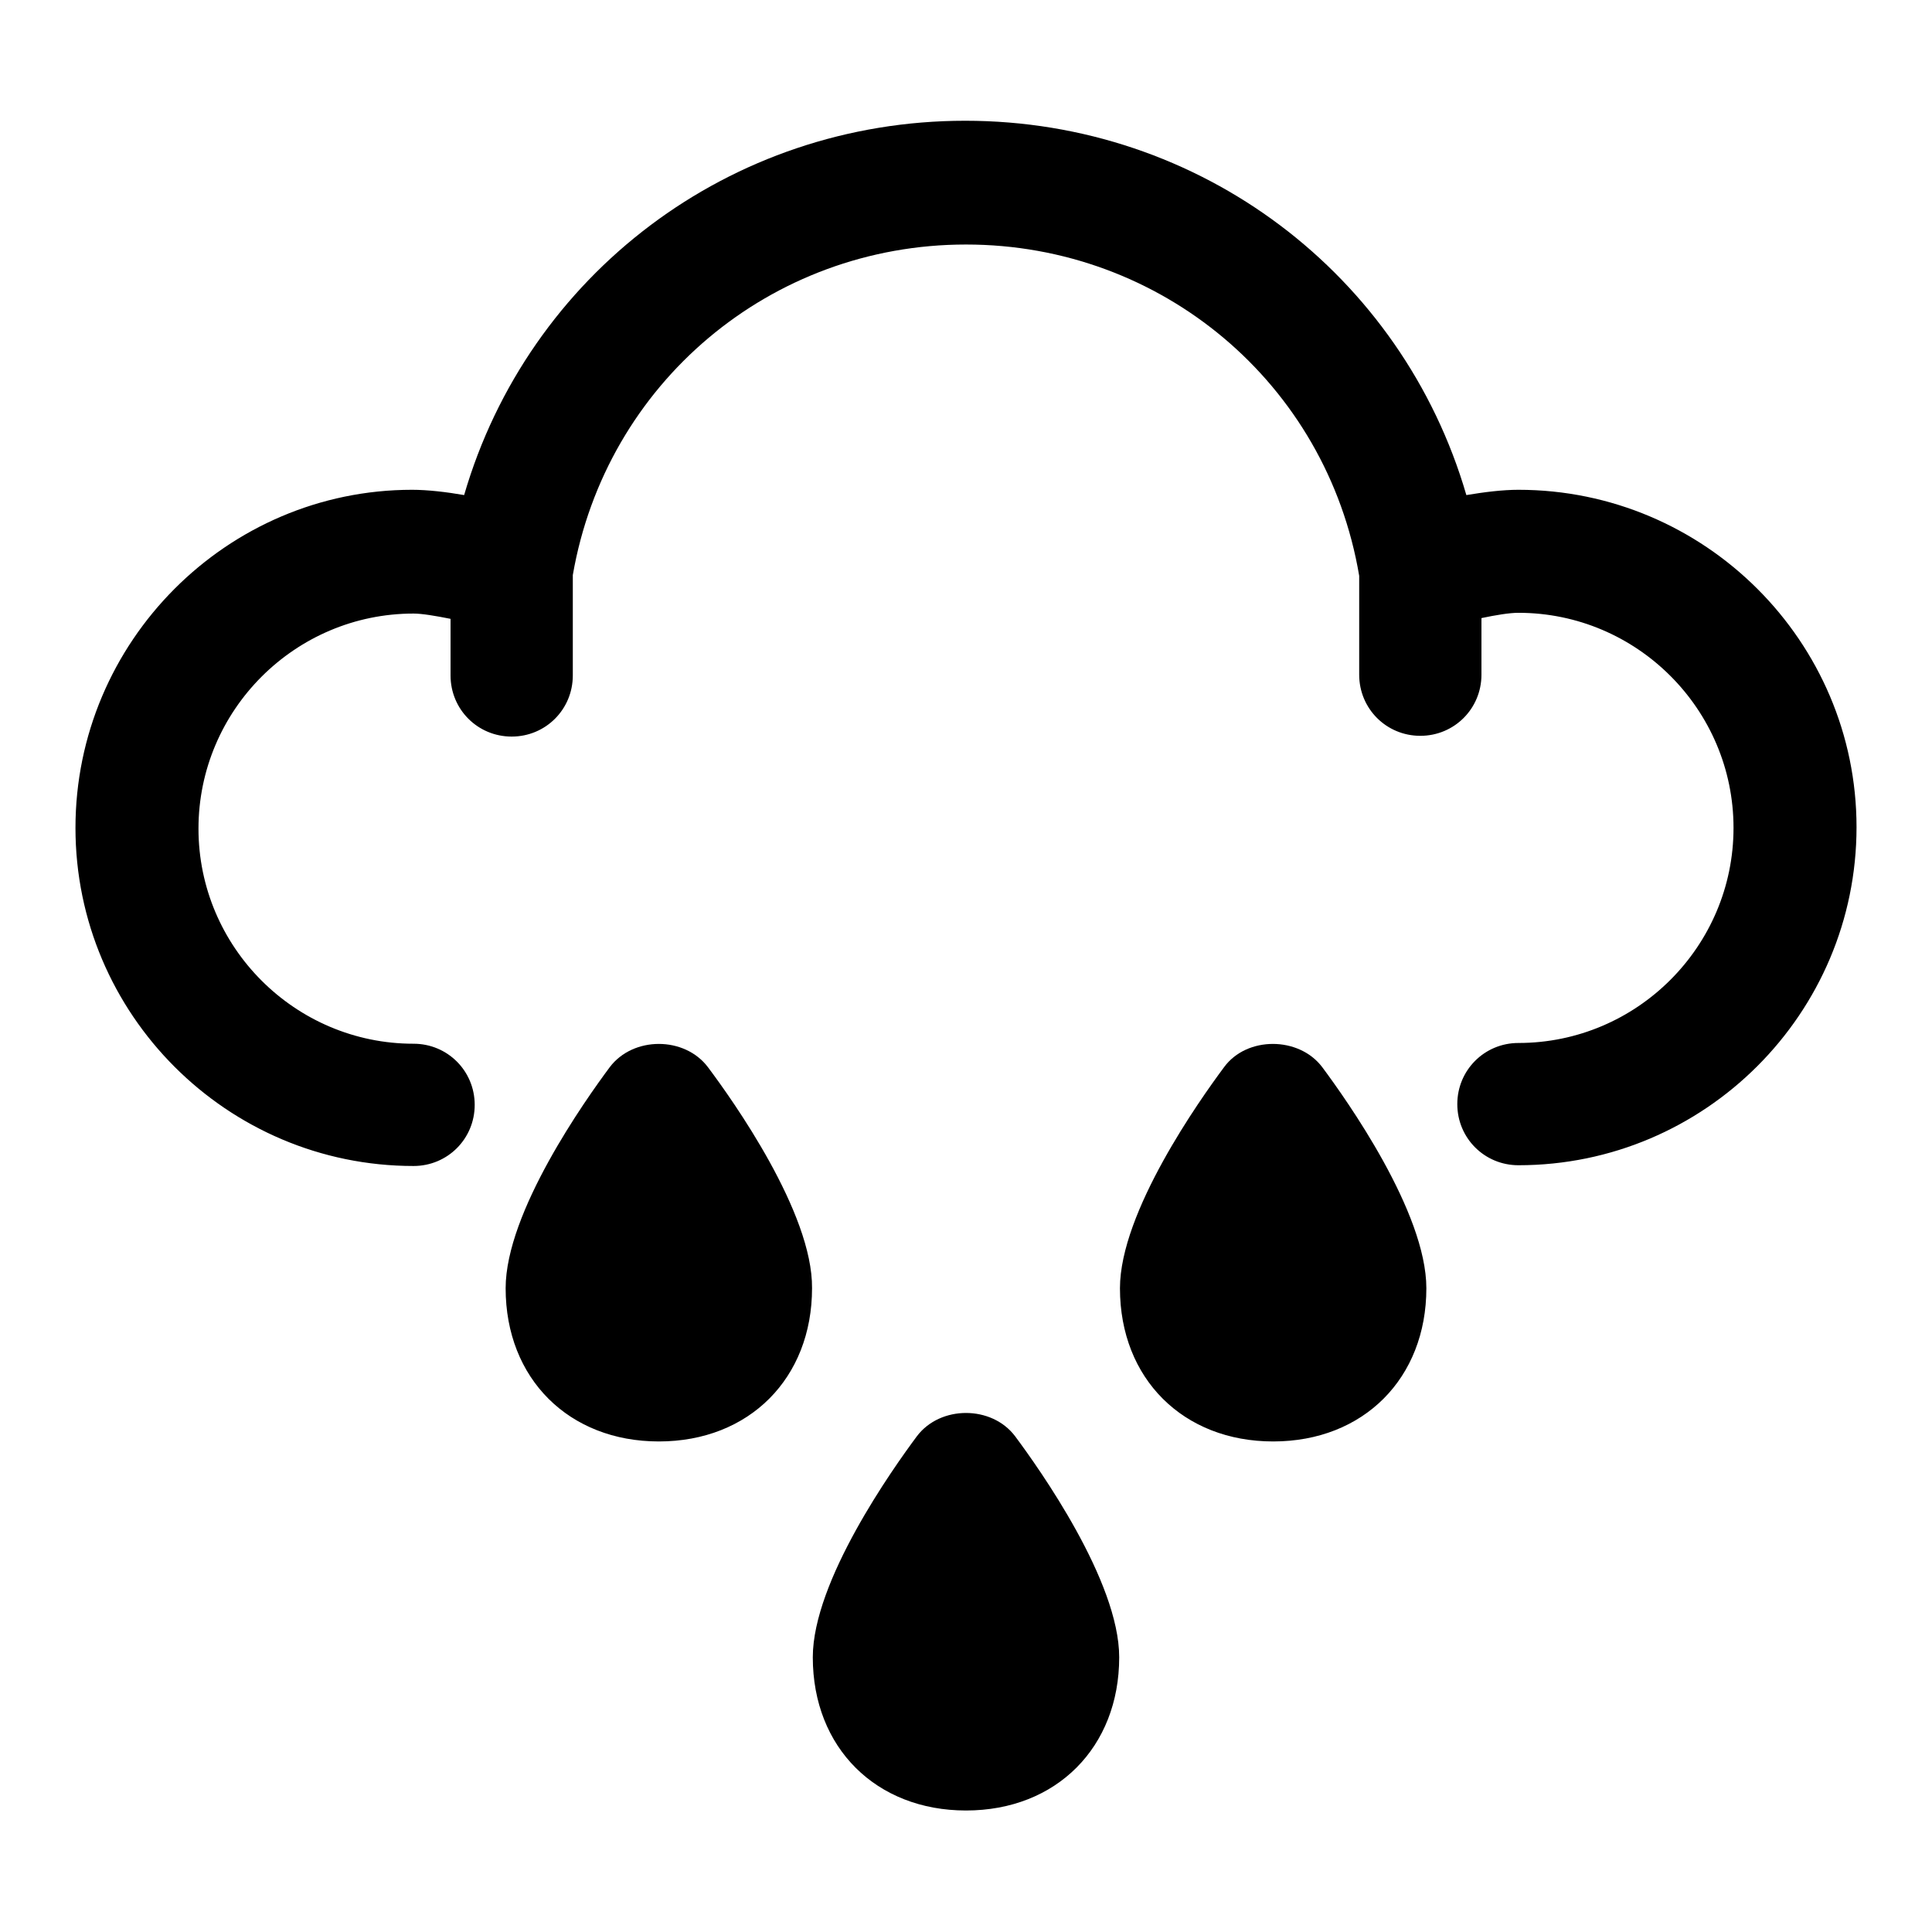 <?xml version="1.0" encoding="utf-8"?>
<!-- Svg Vector Icons : http://www.onlinewebfonts.com/icon -->
<!DOCTYPE svg PUBLIC "-//W3C//DTD SVG 1.1//EN" "http://www.w3.org/Graphics/SVG/1.1/DTD/svg11.dtd">
<svg version="1.1" xmlns="http://www.w3.org/2000/svg" xmlns:xlink="http://www.w3.org/1999/xlink" x="0px" y="0px" viewBox="0 0 256 256" enable-background="new 0 0 256 256" xml:space="preserve">
<g> <path fill="#000000" d="M201.2,64.9c-2.1,0-4.5,0.3-6.9,0.7c-8.5-29.2-35.2-49.6-66.4-49.6c-31.2,0-57.9,20.4-66.4,49.6 c-2.3-0.4-4.8-0.7-6.9-0.7C30.1,64.9,10,85,10,109.7c0,24.7,20.1,44.8,44.8,44.8c4.5,0,8.1-3.6,8.1-8.1c0-4.5-3.6-8.1-8.1-8.1 c-15.7,0-28.5-12.8-28.5-28.5c0-15.7,12.8-28.5,28.5-28.5c1.1,0,2.9,0.3,4.9,0.7v7.5c0,4.5,3.6,8.1,8.1,8.1c4.5,0,8.1-3.6,8.1-8.1 V76.2c4.4-25.4,26.2-43.8,52.1-43.8c25.9,0,47.8,18.4,52.1,43.9v13.1c0,4.5,3.6,8.1,8.1,8.1c4.5,0,8.1-3.6,8.1-8.1v-7.5 c1.9-0.4,3.7-0.7,4.9-0.7c15.7,0,28.5,12.8,28.5,28.5c0,15.7-12.8,28.5-28.5,28.5c-4.5,0-8.1,3.6-8.1,8.1s3.6,8.1,8.1,8.1 c24.7,0,44.8-20.1,44.8-44.8C246,85,225.9,64.9,201.2,64.9L201.2,64.9z"/> <path fill="#000000" d="M93.8,141.4c-3.1-4.1-9.9-4.1-13,0c-3.2,4.3-13.8,19.2-13.8,29.3c0,12,8.4,20.3,20.3,20.3 c12,0,20.3-8.4,20.3-20.3C107.7,160.7,97.1,145.8,93.8,141.4z M162.2,141.4c-3.2,4.3-13.8,19.2-13.8,29.3c0,12,8.4,20.3,20.3,20.3 c12,0,20.3-8.4,20.3-20.3c0-10.1-10.6-25-13.8-29.3C172.1,137.3,165.2,137.3,162.2,141.4z M121.5,190.3 c-3.2,4.3-13.8,19.2-13.8,29.3c0,12,8.4,20.3,20.3,20.3c12,0,20.3-8.4,20.3-20.3c0-10.1-10.6-25-13.8-29.3 C131.4,186.2,124.6,186.2,121.5,190.3z"/></g>
</svg>